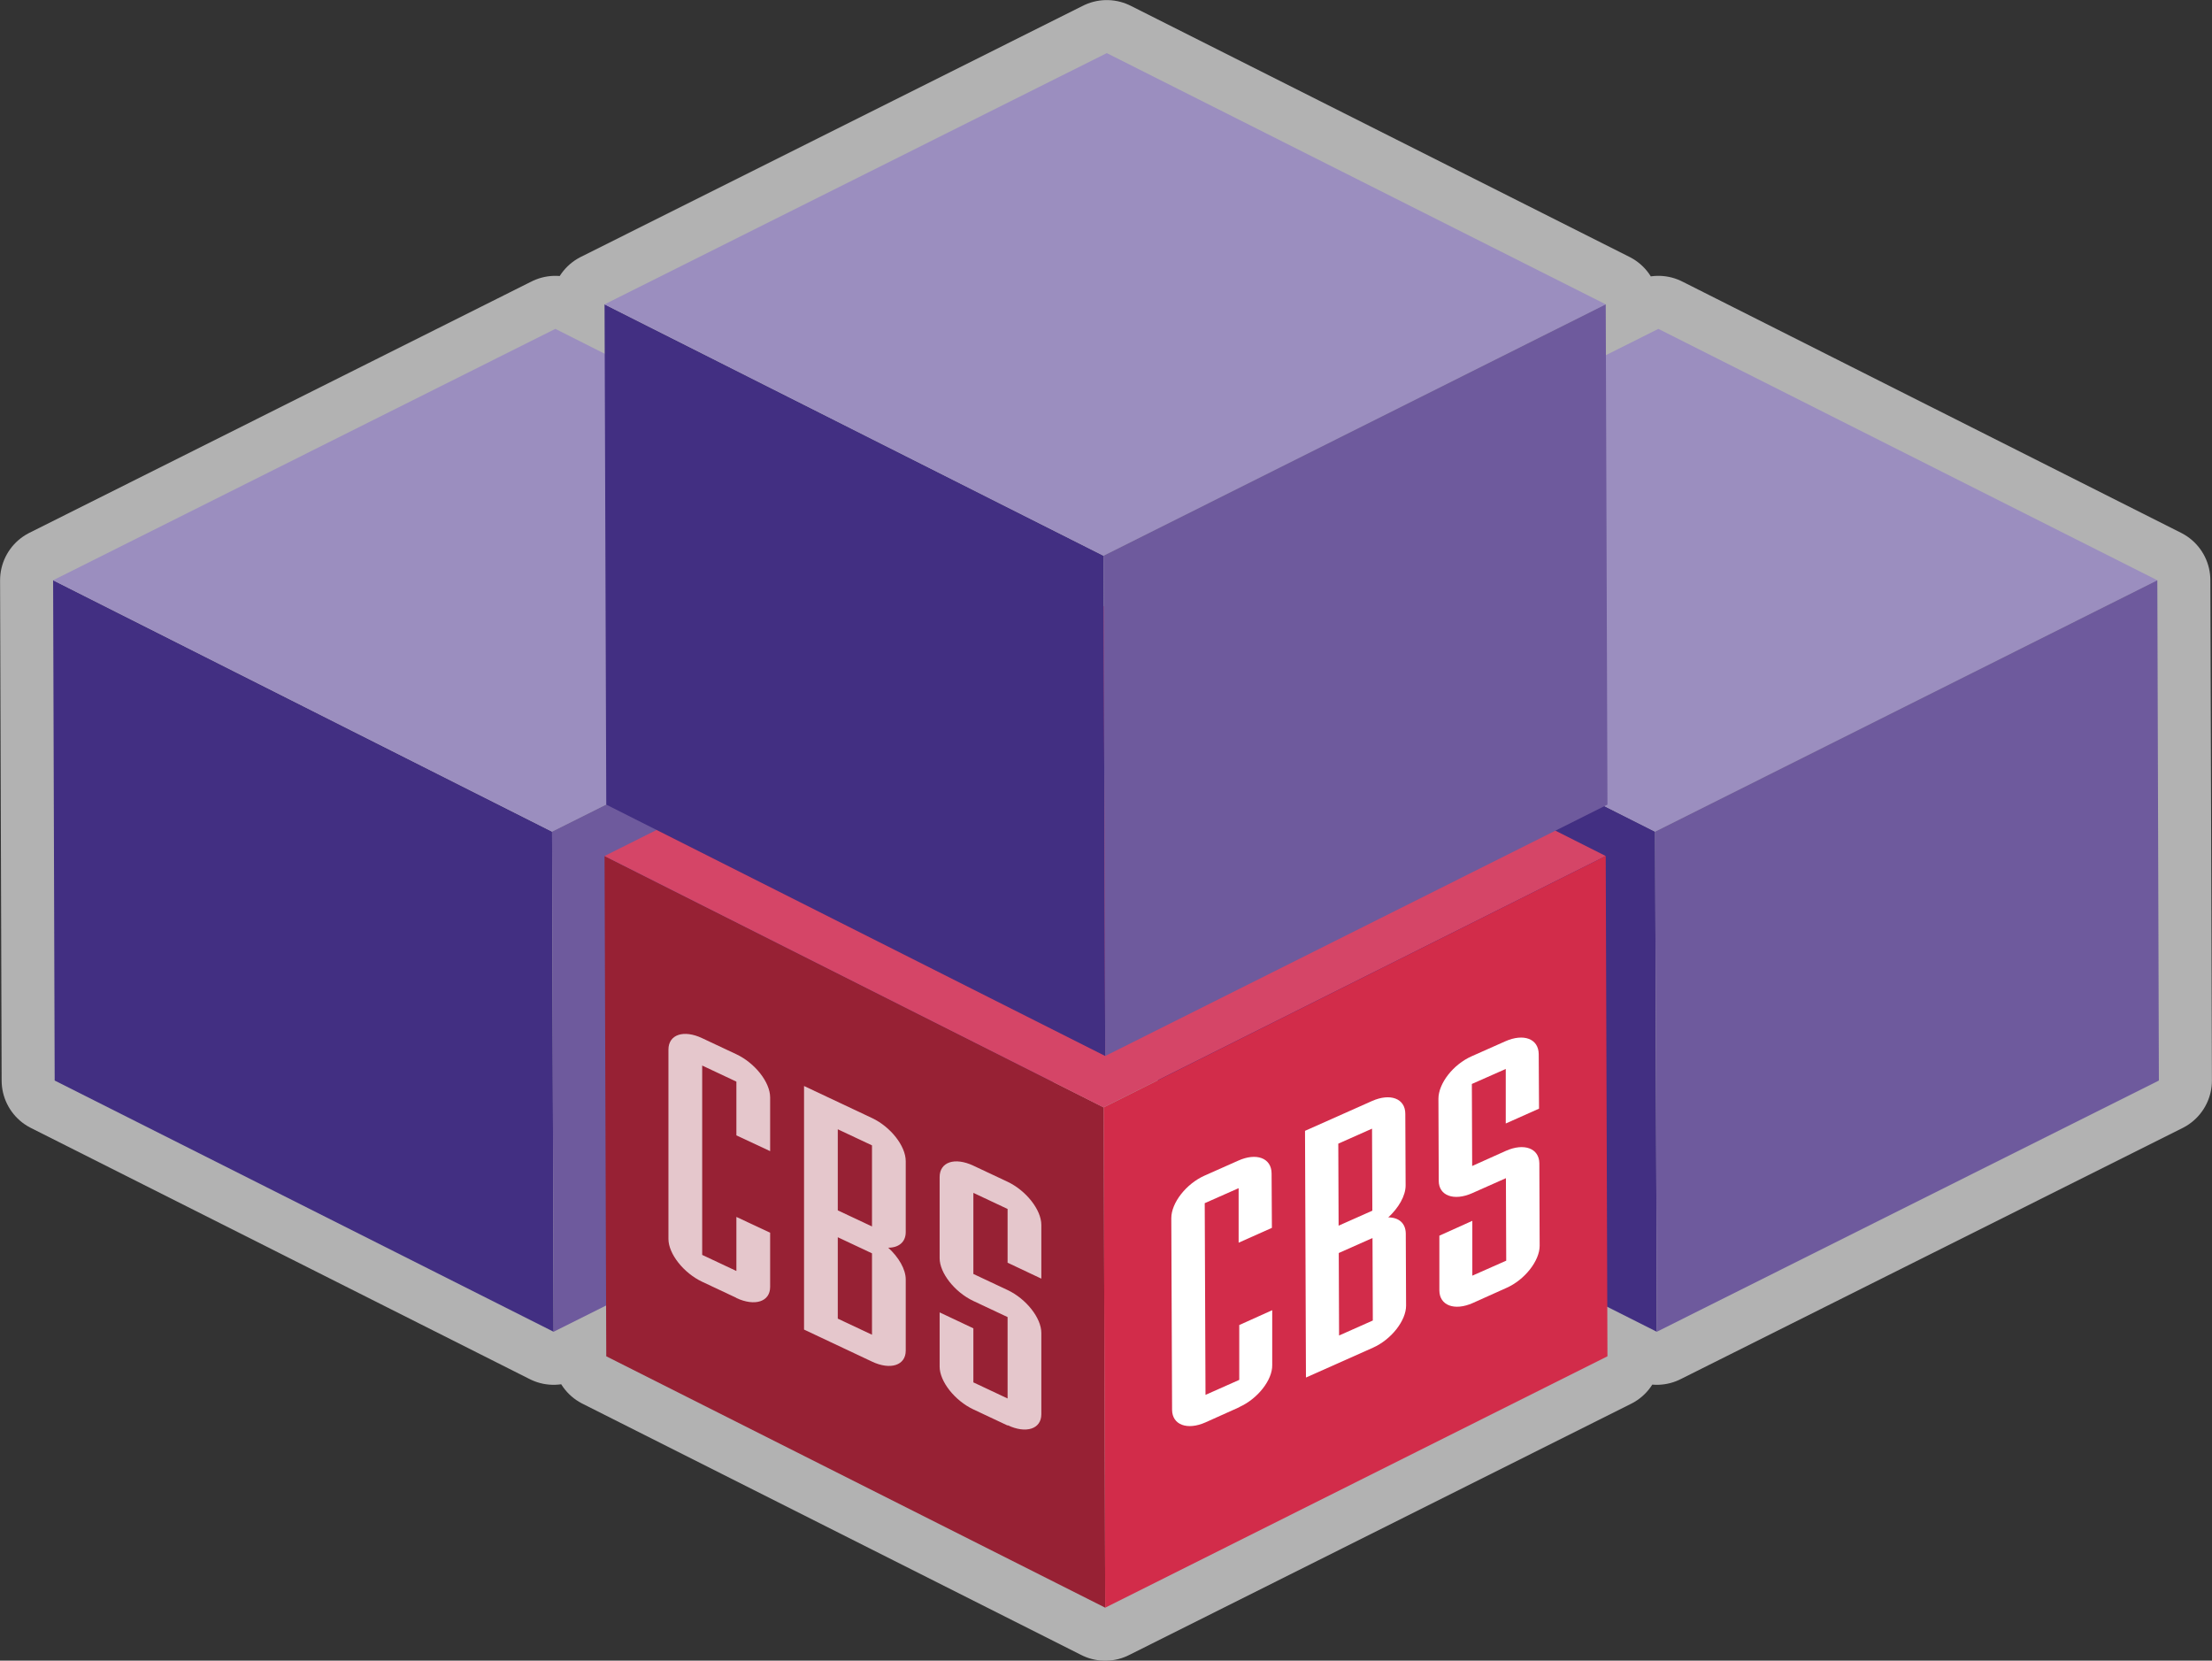 <svg xmlns="http://www.w3.org/2000/svg" id="Layer_2" viewBox="0 0 141.6 106.29"><rect x="0" y="0" width="141.6" height="106.29" fill="#333333" stroke="none"/><defs><style>.cls-1{fill:none;opacity:.75;}.cls-2{fill:#fff;}.cls-3{fill:#d22c4a;}.cls-4{fill:#d54567;}.cls-5{fill:#422f82;}.cls-6{fill:#6e5a9d;}.cls-7{fill:#9b8ebf;}.cls-8{fill:#972134;}.cls-9{fill:#b2b2b2;stroke:#b2b2b2;stroke-linecap:round;stroke-linejoin:round;stroke-width:6.79px;}</style></defs><g id="Dark"><polygon class="cls-9" points="138.2 69.16 138.1 37.14 106.16 21.05 102.8 22.73 102.79 19.48 70.85 3.4 38.7 19.48 38.71 22.65 35.55 21.05 3.4 37.14 3.5 69.16 35.44 85.24 38.8 83.56 38.81 86.81 70.75 102.9 102.9 86.81 102.89 83.65 106.06 85.24 138.2 69.16"></polygon><polygon class="cls-5" points="35.44 85.24 3.5 69.16 3.4 37.14 35.34 53.23 35.44 85.24"></polygon><polygon class="cls-7" points="35.34 53.23 3.4 37.14 35.55 21.05 67.49 37.14 35.34 53.23"></polygon><polygon class="cls-6" points="67.49 37.14 67.59 69.16 35.44 85.24 35.34 53.23 67.49 37.14"></polygon><polygon class="cls-5" points="106.06 85.24 74.12 69.16 74.01 37.14 105.95 53.23 106.06 85.24"></polygon><polygon class="cls-7" points="105.95 53.23 74.01 37.14 106.16 21.05 138.1 37.14 105.95 53.23"></polygon><polygon class="cls-6" points="138.1 37.14 138.2 69.16 106.06 85.24 105.95 53.23 138.1 37.14"></polygon><polygon class="cls-8" points="70.75 102.9 38.81 86.81 38.7 54.79 70.65 70.88 70.75 102.9"></polygon><polygon class="cls-4" points="70.64 70.88 38.7 54.79 70.85 38.7 102.79 54.79 70.64 70.88"></polygon><polygon class="cls-3" points="102.79 54.79 102.9 86.81 70.75 102.9 70.65 70.88 102.79 54.79"></polygon><polygon class="cls-5" points="70.75 67.59 38.81 51.5 38.7 19.48 70.64 35.57 70.75 67.59"></polygon><polygon class="cls-7" points="70.64 35.57 38.7 19.48 70.85 3.4 102.79 19.48 70.64 35.57"></polygon><polygon class="cls-6" points="102.79 19.48 102.9 51.5 70.75 67.59 70.64 35.57 102.79 19.48"></polygon><g class="cls-1"><path class="cls-2" d="m47.14,83.07l-2.19-1.03c-1.19-.56-2.16-1.79-2.16-2.74v-12.12c0-.97.98-1.29,2.16-.73l2.19,1.03c1.19.56,2.16,1.79,2.16,2.76v3.44s-2.16-1.01-2.16-1.01v-3.44s-2.19-1.03-2.19-1.03v12.12s2.19,1.03,2.19,1.03v-3.46s2.16,1.01,2.16,1.01v3.47c0,.95-.98,1.26-2.16.71Z"></path><path class="cls-2" d="m55.82,87.15l-4.35-2.05v-15.59s4.35,2.05,4.35,2.05c1.19.56,2.16,1.79,2.16,2.76v4.54c0,.65-.46,1-1.12,1,.67.61,1.12,1.38,1.12,2.03v4.56c0,.94-.98,1.26-2.16.7Zm0-13.84l-2.19-1.03v5.19s2.19,1.03,2.19,1.03v-5.19Zm0,6.91l-2.19-1.03v5.21s2.19,1.03,2.19,1.03v-5.21Z"></path><path class="cls-2" d="m64.5,91.24l-2.19-1.03c-1.19-.56-2.16-1.79-2.16-2.74v-3.47s2.16,1.02,2.16,1.02v3.46l2.19,1.03v-5.21s-2.19-1.03-2.19-1.03c-1.19-.56-2.16-1.79-2.16-2.74v-5.19c0-.97.97-1.29,2.16-.73l2.19,1.03c1.18.56,2.16,1.79,2.16,2.76v3.44s-2.16-1.02-2.16-1.02v-3.44l-2.19-1.03v5.19s2.19,1.03,2.19,1.03c1.19.56,2.16,1.79,2.16,2.74v5.21c0,.95-.98,1.26-2.16.7Z"></path></g><path class="cls-2" d="m79.33,90.07l-2.16.97c-1.17.52-2.13.16-2.14-.8l-.05-12.27c0-.99.96-2.2,2.12-2.72l2.16-.96c1.17-.53,2.13-.17,2.14.81l.02,3.49-2.13.95v-3.49s-2.17.96-2.17.96l.05,12.27,2.16-.96v-3.51s2.11-.95,2.11-.95v3.51c.02.96-.94,2.17-2.11,2.69Z"></path><path class="cls-2" d="m87.89,86.26l-4.29,1.91-.06-15.79,4.29-1.91c1.17-.52,2.13-.16,2.13.82l.02,4.59c0,.66-.45,1.43-1.11,2.04.66,0,1.11.36,1.12,1.03l.02,4.62c0,.96-.95,2.17-2.12,2.69Zm-.06-14.02l-2.16.96.02,5.25,2.16-.96-.02-5.25Zm.03,7l-2.16.96.02,5.28,2.16-.96-.02-5.28Z"></path><path class="cls-2" d="m96.44,82.43l-2.16.97c-1.17.52-2.13.16-2.14-.8v-3.51s2.11-.95,2.11-.95v3.51s2.17-.96,2.17-.96l-.02-5.28-2.16.96c-1.17.52-2.14.16-2.14-.79l-.02-5.25c0-.99.95-2.2,2.12-2.72l2.16-.96c1.17-.52,2.13-.17,2.14.82l.02,3.49-2.13.95v-3.49s-2.17.96-2.17.96l.02,5.25,2.16-.97c1.17-.52,2.13-.16,2.14.8l.02,5.28c0,.96-.96,2.18-2.12,2.69Z"></path></g></svg>